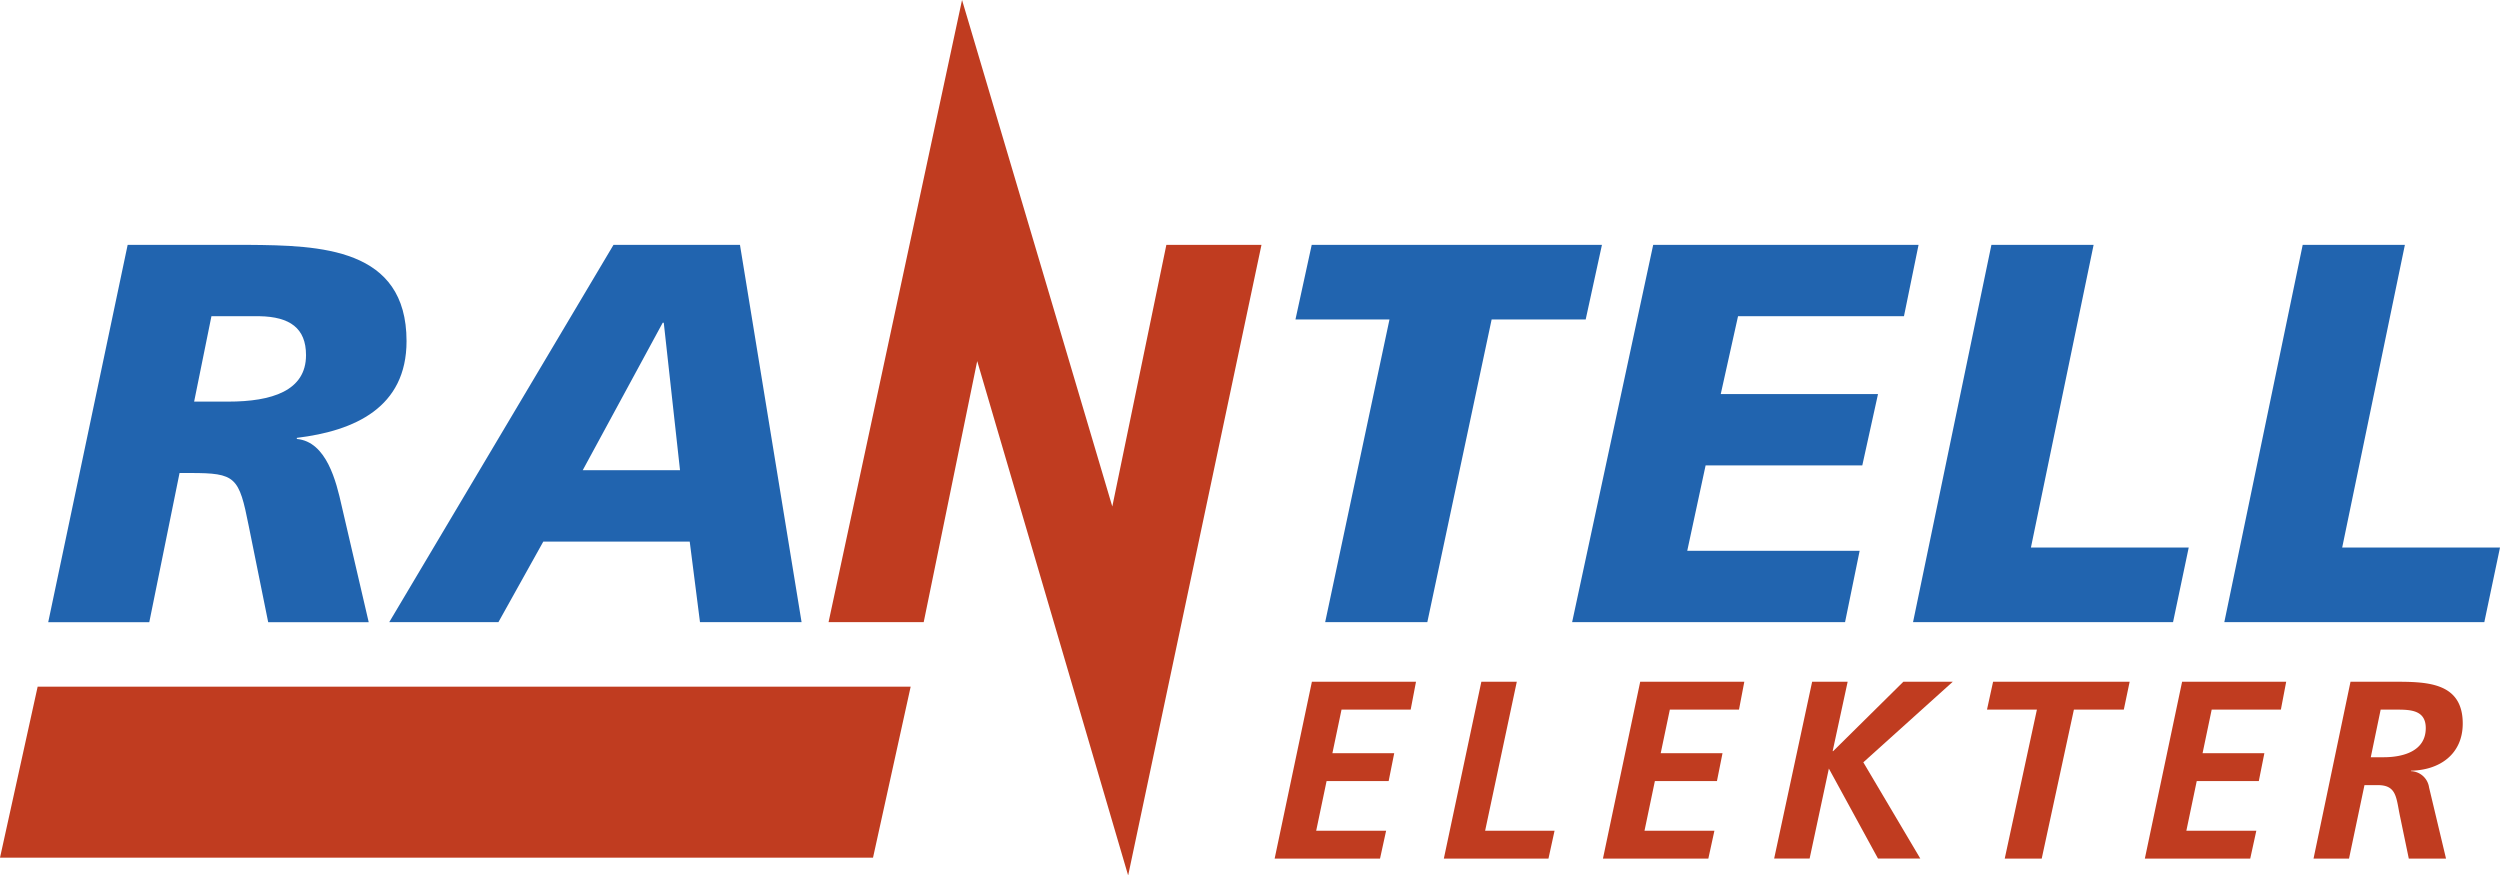 <svg xmlns="http://www.w3.org/2000/svg" width="200" height="70.038" viewBox="0 0 200 70.038"><g transform="translate(-194.173 -218.225)"><g transform="translate(198.031 237.815)"><path d="M214.594,275.189h2.724c3.5,0,6.227-.864,6.227-3.718,0-2.163-1.3-3.07-3.719-3.114h-3.848l-1.384,6.832m-5.318-12.539h9.642c5.75.043,12.669.217,12.669,7.7,0,5.318-4.152,7.178-8.777,7.74v.087c2.379.216,3.156,3.415,3.589,5.361l2.162,9.3h-8.042l-1.557-7.7c-.779-3.935-1.038-4.237-4.669-4.237h-.866l-2.421,11.933h-8.085Z" transform="translate(-202.921 -262.65)" fill="#2164af" fill-rule="evenodd"/></g><g transform="translate(225.314 237.815)"><path d="M286.756,268.877h-.087l-6.4,11.8h7.783l-1.3-11.8m-4.022-6.227h10.118l4.928,30.179h-8.127l-.821-6.442H277.115l-3.589,6.442h-8.734Z" transform="translate(-264.792 -262.65)" fill="#2164af" fill-rule="evenodd"/></g><g transform="translate(297.81 237.815)"><path d="M436.715,268.616h-7.522l1.3-5.966h23.218l-1.3,5.966h-7.524l-5.145,24.213H431.57l5.145-24.213" transform="translate(-429.193 -262.65)" fill="#2164af" fill-rule="evenodd"/></g><g transform="translate(319.944 237.815)"><path d="M485.871,262.65H507.1l-1.167,5.707H492.659l-1.383,6.227h12.581L502.6,280.29H490.065l-1.469,6.832h13.792l-1.167,5.707H479.387l6.484-30.179" transform="translate(-479.387 -262.65)" fill="#2164af" fill-rule="evenodd"/></g><g transform="translate(347.221 237.815)"><path d="M547.511,262.65h8.172l-5.015,24.213h12.624l-1.254,5.966h-20.8l6.269-30.179" transform="translate(-541.242 -262.65)" fill="#2164af" fill-rule="evenodd"/></g><g transform="translate(372.123 237.815)"><path d="M603.983,262.65h8.171l-5.016,24.213h12.625l-1.254,5.966h-20.8l6.27-30.179" transform="translate(-597.713 -262.65)" fill="#2164af" fill-rule="evenodd"/></g><g transform="translate(260.458 218.225)"><path d="M367.186,258.742l-12.02-40.517-10.678,49.769H352.1l4.279-20.883,12.076,41.152,10.666-50.447h-7.609l-4.324,20.927" transform="translate(-344.488 -218.225)" fill="#c03c20" fill-rule="evenodd"/></g><g transform="translate(296.143 272.765)"><path d="M428.391,341.906h8.33l-.426,2.229h-5.532l-.73,3.486h4.946l-.446,2.229h-4.965l-.832,3.973h5.594l-.487,2.229h-8.431l2.98-14.146" transform="translate(-425.411 -341.906)" fill="#c03c20" fill-rule="evenodd"/></g><g transform="translate(309.68 272.765)"><path d="M459.11,341.906h2.837l-2.533,11.917h5.554l-.487,2.229h-8.37l3-14.146" transform="translate(-456.11 -341.906)" fill="#c03c20" fill-rule="evenodd"/></g><g transform="translate(322.408 272.765)"><path d="M487.954,341.906h8.33l-.426,2.229h-5.532l-.73,3.486h4.944l-.445,2.229h-4.966l-.83,3.973h5.593l-.486,2.229h-8.431l2.98-14.146" transform="translate(-484.974 -341.906)" fill="#c03c20" fill-rule="evenodd"/></g><g transform="translate(336.108 272.765)"><path d="M521.919,341.906l-1.2,5.552h.041l5.615-5.552h3.953l-7.155,6.445,4.559,7.7h-3.384l-3.932-7.2-1.54,7.2h-2.837l3.039-14.146h2.837" transform="translate(-516.042 -341.906)" fill="#c03c20" fill-rule="evenodd"/></g><g transform="translate(353.133 272.765)"><path d="M555.136,341.906H566.06l-.467,2.229H561.6l-2.574,11.917h-2.959l2.574-11.917h-3.993l.487-2.229" transform="translate(-554.648 -341.906)" fill="#c03c20" fill-rule="evenodd"/></g><g transform="translate(365.758 272.765)"><path d="M586.259,341.906h8.33l-.425,2.229h-5.535l-.729,3.486h4.944l-.445,2.229h-4.966l-.83,3.973H592.2l-.487,2.229h-8.431l2.98-14.146" transform="translate(-583.279 -341.906)" fill="#c03c20" fill-rule="evenodd"/></g><g transform="translate(379.255 272.765)"><path d="M618.466,347.945H619.5c1.52,0,3.365-.467,3.365-2.331,0-1.479-1.277-1.479-2.433-1.479h-1.175l-.791,3.81m-1.621-6.039h3.345c2.615,0,5.633-.041,5.633,3.343,0,2.433-1.823,3.73-4.134,3.771v.039a1.515,1.515,0,0,1,1.44,1.3l1.357,5.695h-2.978l-.689-3.324c-.325-1.5-.243-2.554-1.784-2.554h-1.073l-1.236,5.878h-2.839Z" transform="translate(-613.886 -341.906)" fill="#c03c20" fill-rule="evenodd"/></g><g transform="translate(194.173 273.16)"><path d="M194.173,356.482l3.012-13.681h69.841l-3.012,13.681H194.173" transform="translate(-194.173 -342.801)" fill="#c03c20" fill-rule="evenodd"/></g></g></svg>